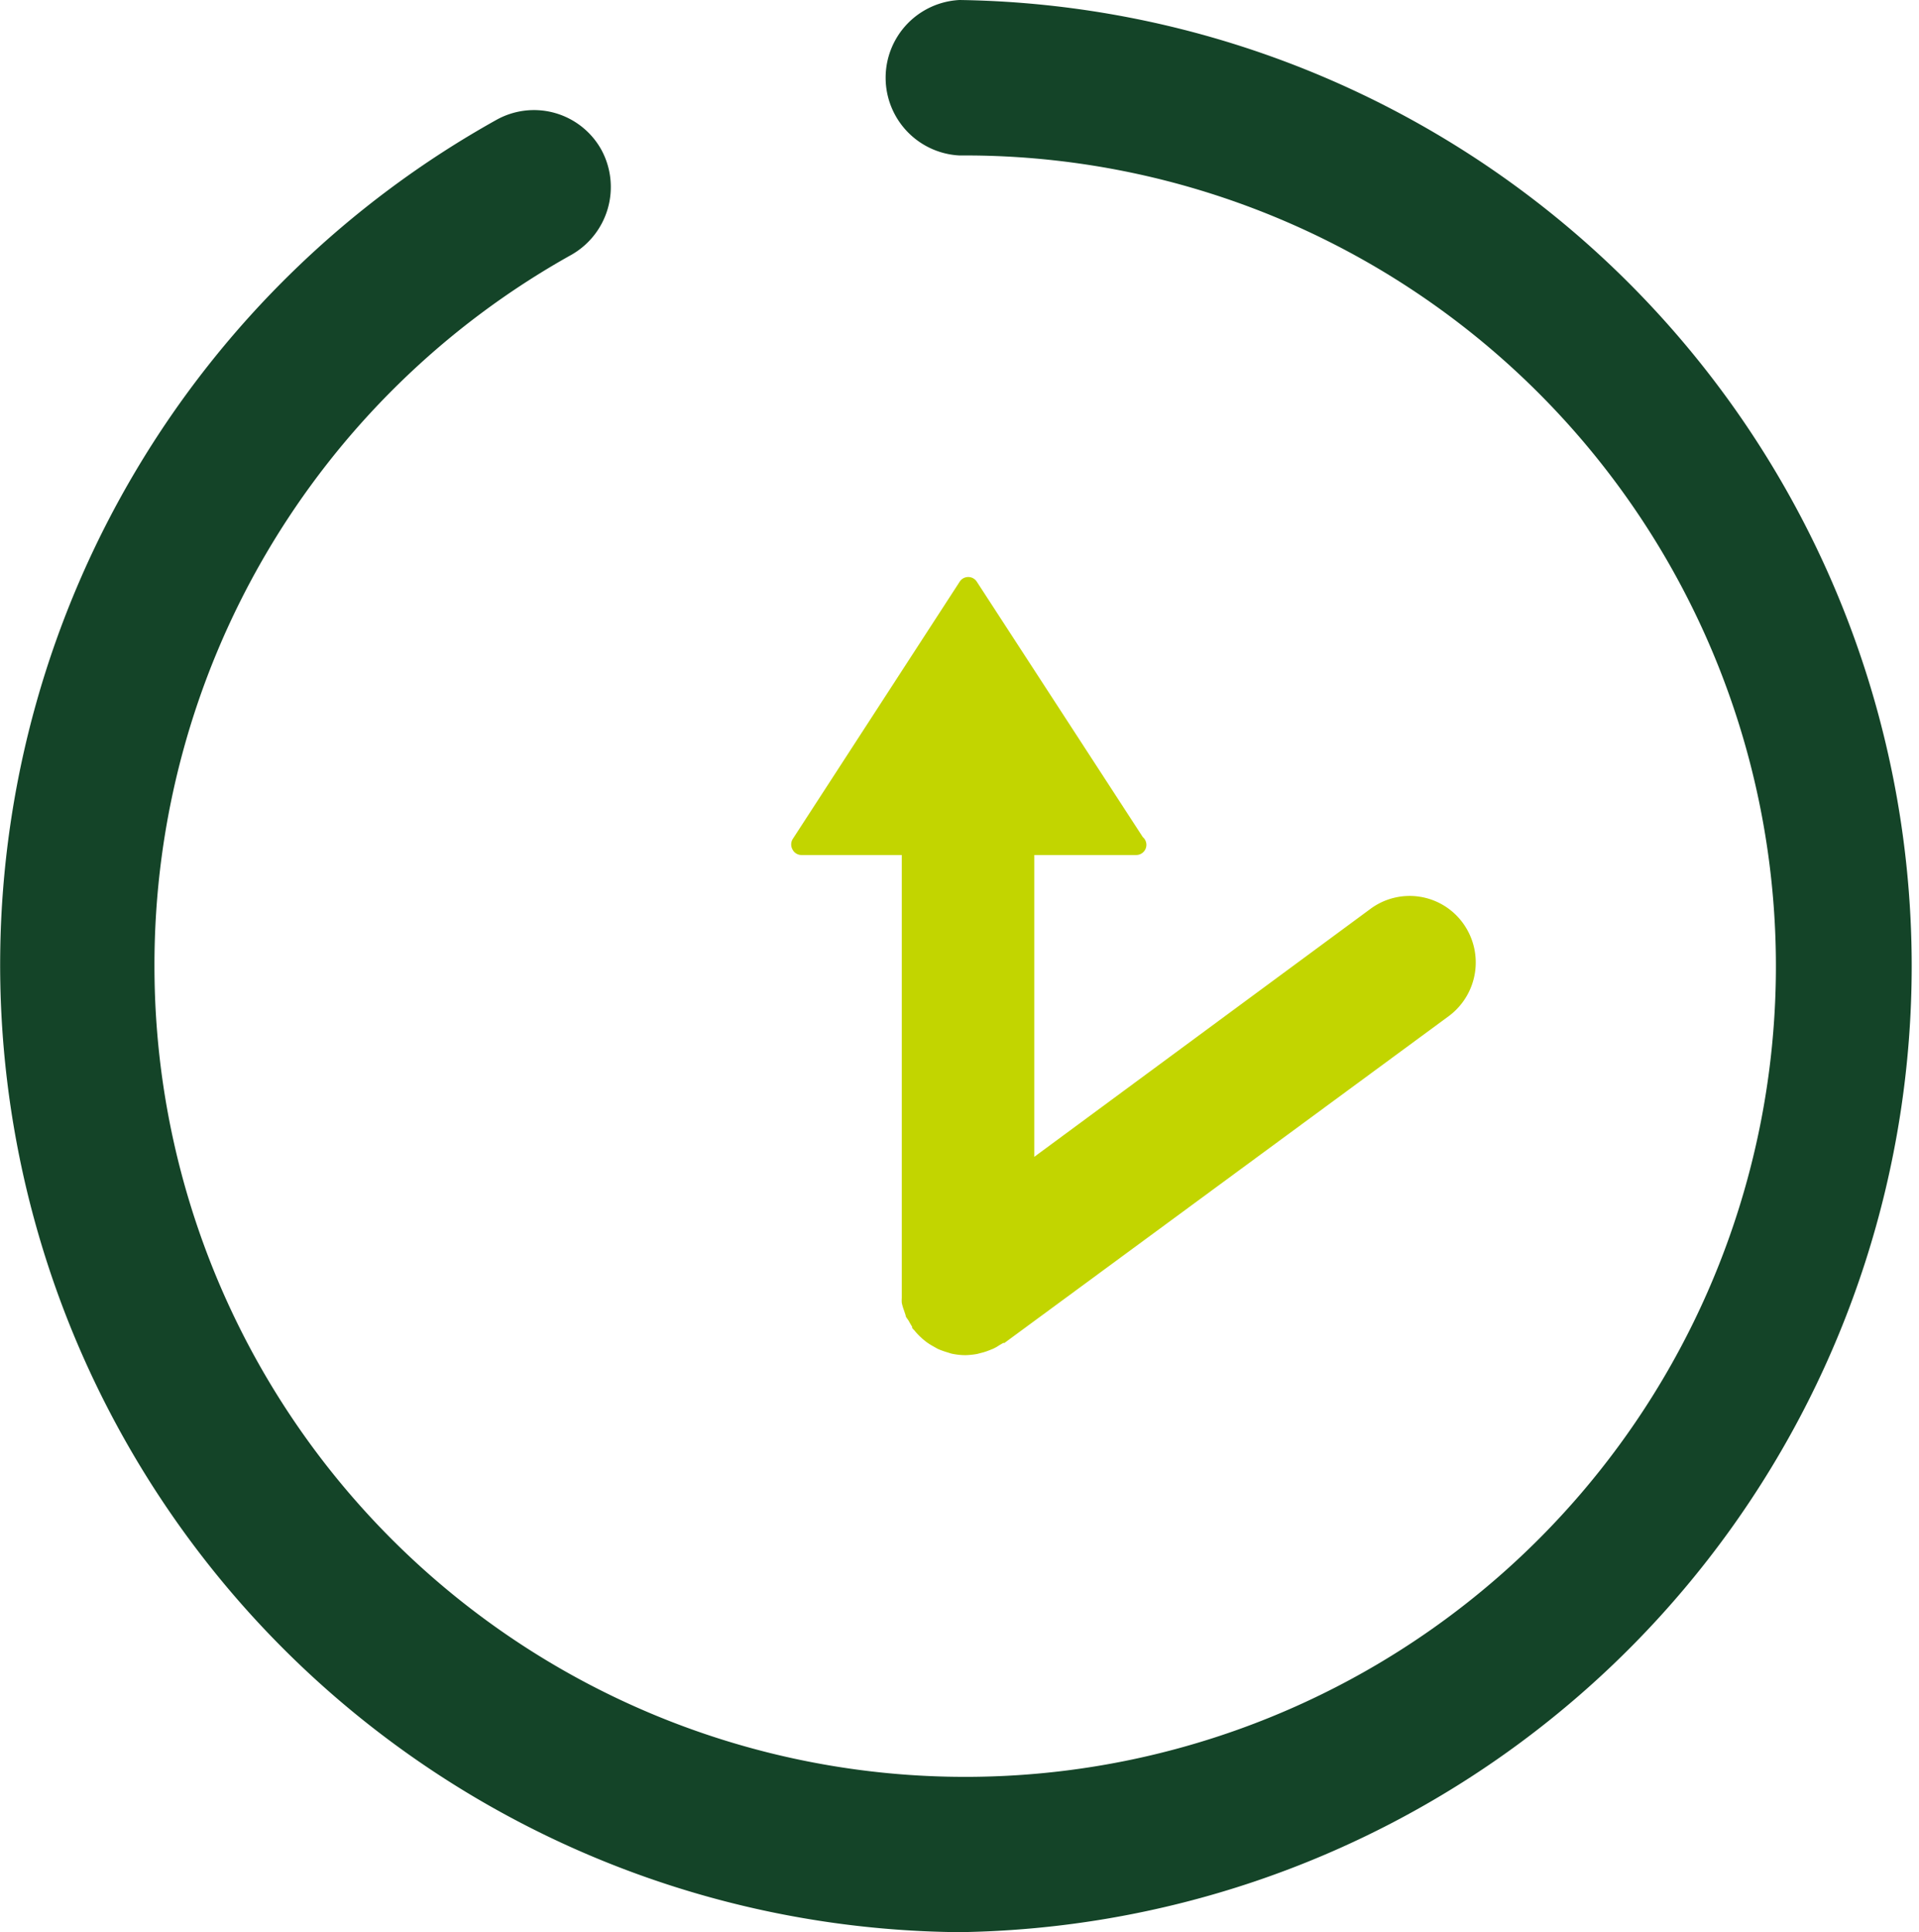 <?xml version="1.0" encoding="UTF-8"?> <svg xmlns="http://www.w3.org/2000/svg" viewBox="0 0 94.42 95.07"><defs><style>.cls-1{fill:#144428;}.cls-2{fill:#c2d500;}</style></defs><title>rápidezRecurso 1</title><g id="Capa_2" data-name="Capa 2"><g id="Capa_1-2" data-name="Capa 1"><path class="cls-1" d="M47.21,0a3.83,3.83,0,0,0,0,7.65A39.89,39.89,0,1,1,7.6,47.54a40,40,0,0,1,20.51-35A3.84,3.84,0,0,0,29.6,7.39a3.79,3.79,0,0,0-5.16-1.5A47.6,47.6,0,0,0,47.21,95.07,47.54,47.54,0,0,0,47.21,0"></path><path class="cls-2" d="M39.37,42.07h5V63.46c0,.13,0,.27,0,.4a2,2,0,0,0,0,.24,2.3,2.3,0,0,0,.1.35l.09.27c0,.09.1.18.15.27s.11.2.17.29l0,.06a1.31,1.31,0,0,0,.11.12,2.9,2.9,0,0,0,.34.36c.07.07.14.12.21.18a2.92,2.92,0,0,0,.37.24l.23.13a3.75,3.75,0,0,0,.47.17l.19.06a3.27,3.27,0,0,0,.7.08h0a3.8,3.8,0,0,0,.58-.06l.19-.05a2.78,2.78,0,0,0,.38-.12l.2-.08a2,2,0,0,0,.32-.18l.19-.11.06,0L71.28,50a3.29,3.29,0,0,0,.7-4.58,3.24,3.24,0,0,0-4.55-.7L50.89,56.92V42.07h5a.5.5,0,0,0,.34-.88L48.06,28.62a.5.5,0,0,0-.84,0L39,41.29a.51.51,0,0,0,0,.52.49.49,0,0,0,.44.26"></path></g></g></svg> 